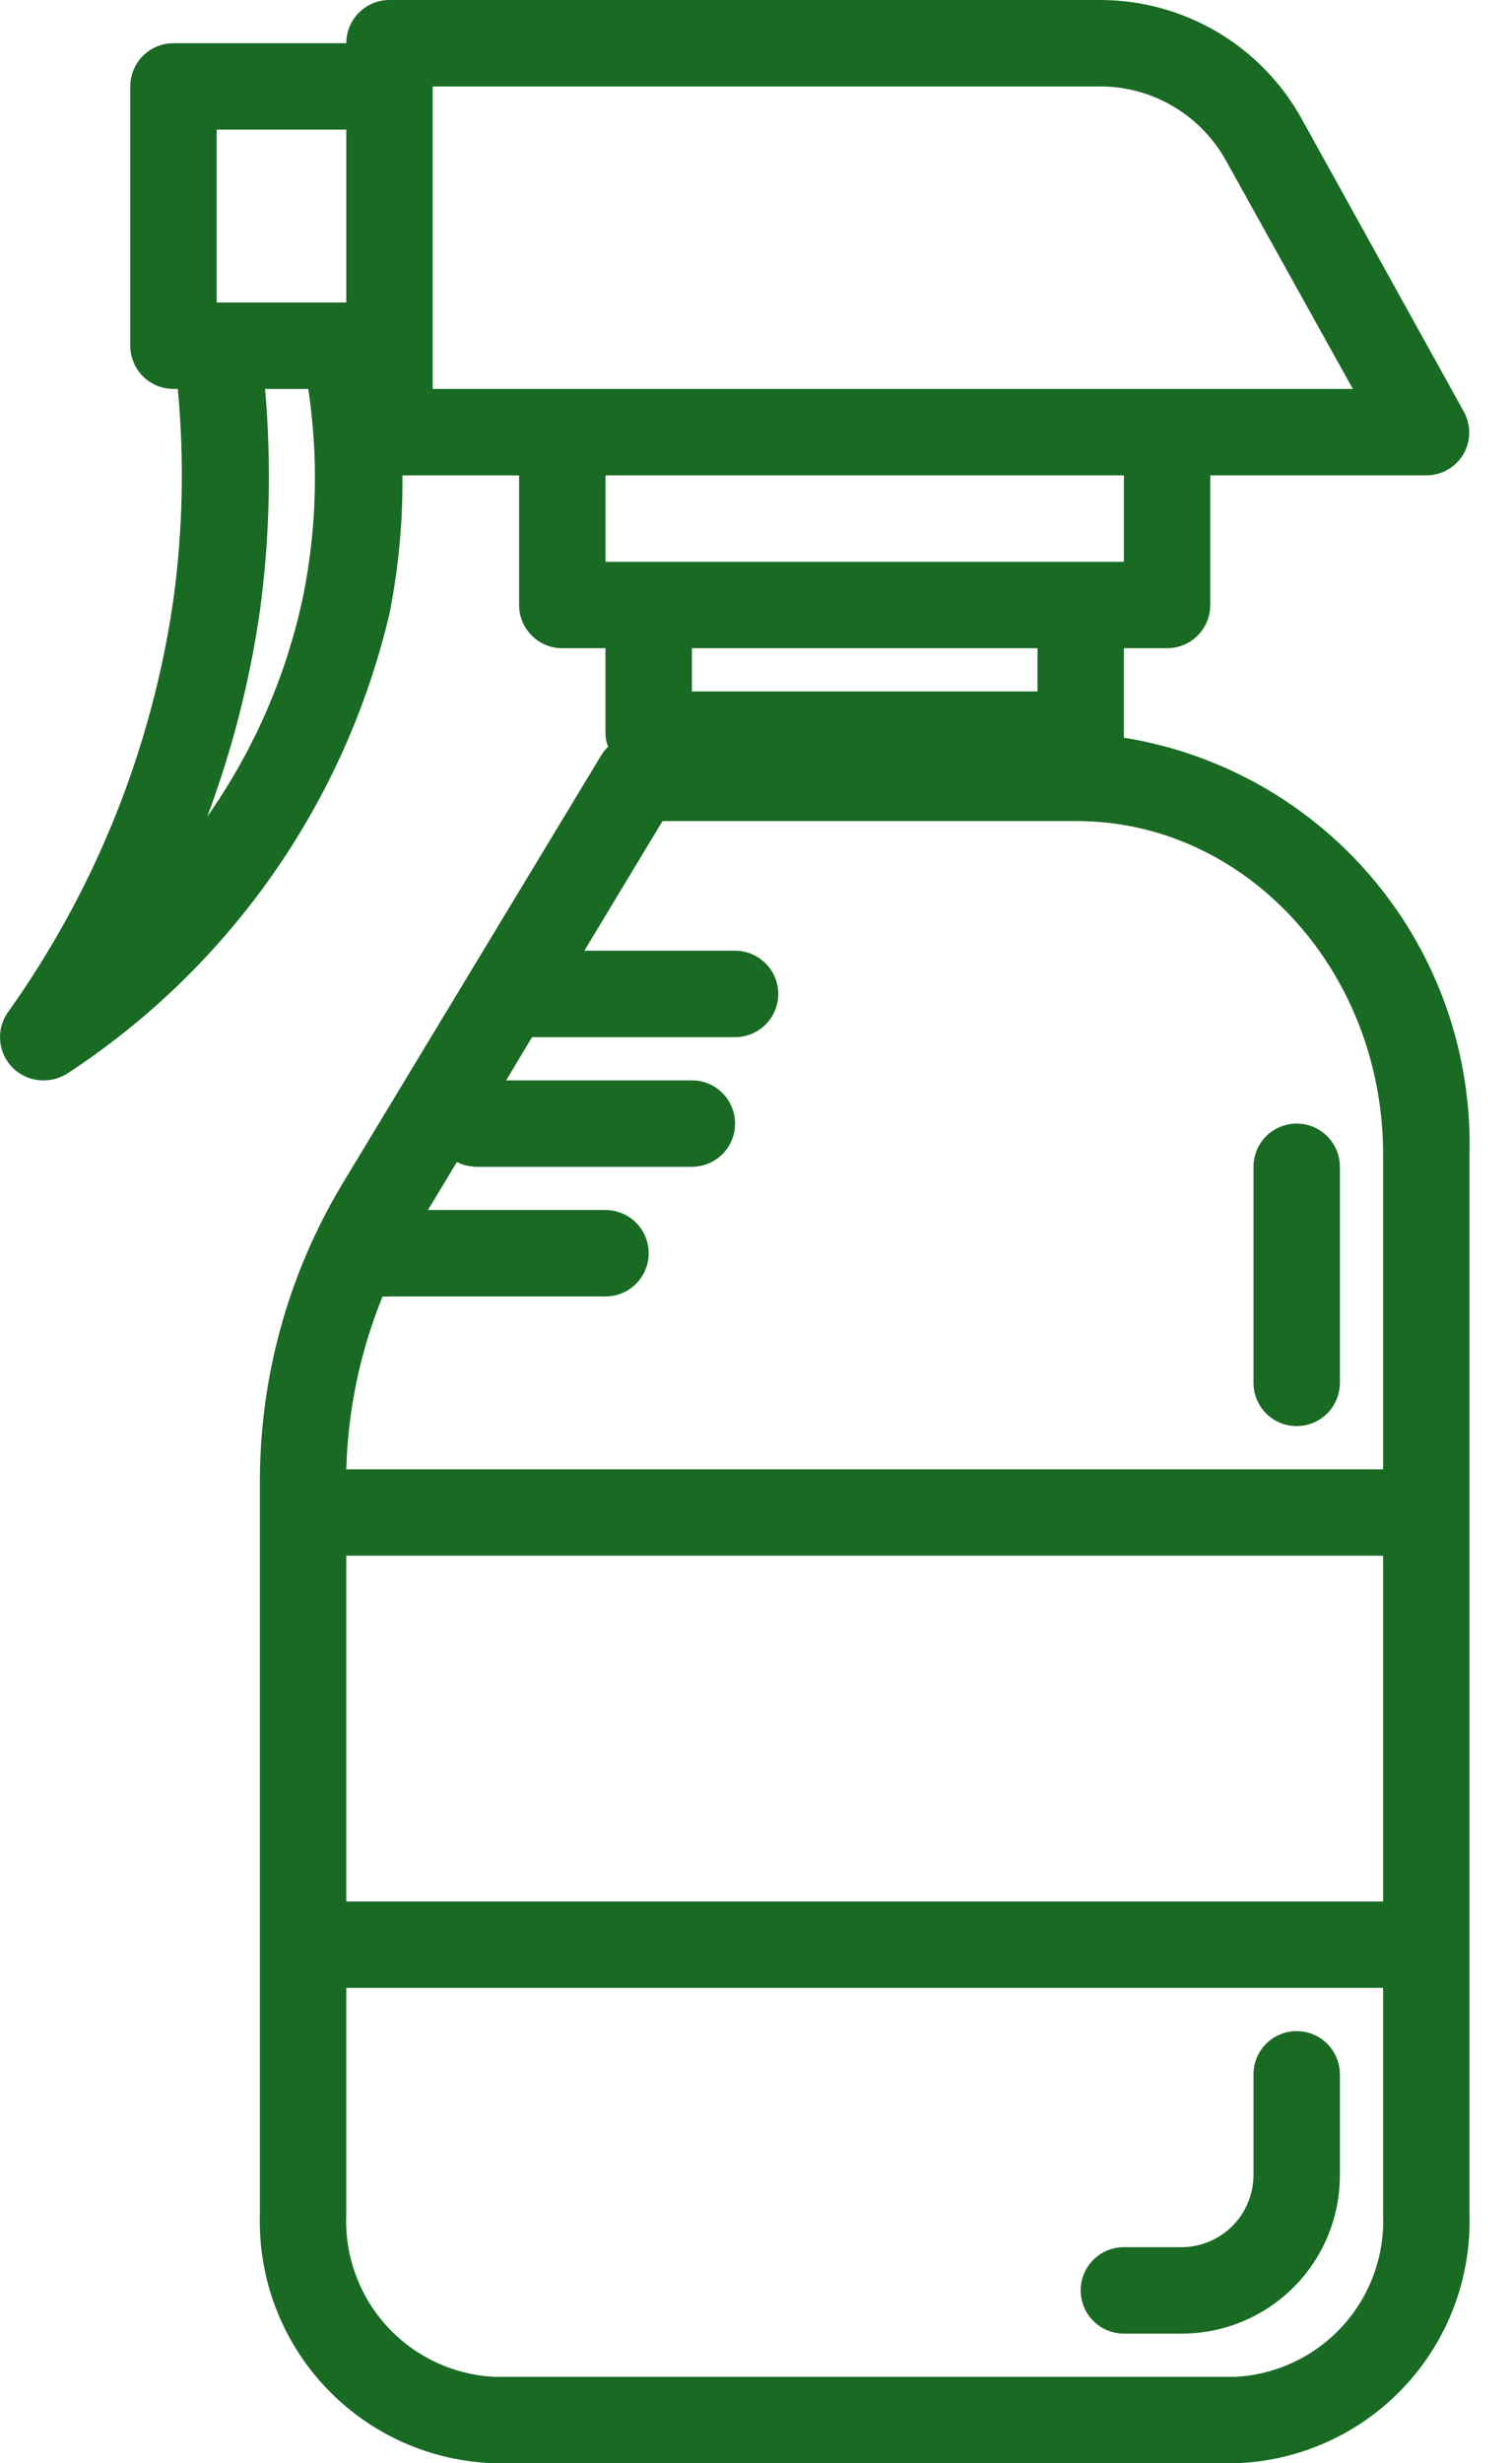 <?xml version="1.0" encoding="UTF-8"?> <svg xmlns="http://www.w3.org/2000/svg" width="35" height="57" viewBox="0 0 35 57" fill="none"><path d="M26.016 17.07C26.016 17.07 26.016 17.07 26.016 17V15H27.016C27.281 15 27.535 14.895 27.723 14.707C27.91 14.52 28.016 14.265 28.016 14V11H33.016C33.189 11 33.36 10.955 33.511 10.869C33.661 10.783 33.787 10.659 33.876 10.51C33.963 10.358 34.01 10.185 34.01 10.01C34.01 9.834 33.963 9.662 33.876 9.51L30.126 2.74C29.664 1.909 28.988 1.217 28.169 0.735C27.349 0.254 26.416 -0 25.466 2.36671e-07H9.016C8.75 2.36671e-07 8.496 0.105 8.308 0.293C8.121 0.48 8.016 0.735 8.016 1H4.016C3.75 1 3.496 1.105 3.308 1.293C3.121 1.48 3.016 1.735 3.016 2V8C3.016 8.265 3.121 8.52 3.308 8.707C3.496 8.895 3.75 9 4.016 9H4.116C4.268 10.618 4.234 12.249 4.016 13.86C3.522 17.307 2.208 20.585 0.186 23.42C0.049 23.611 -0.015 23.844 0.003 24.078C0.021 24.312 0.121 24.532 0.286 24.7C0.381 24.797 0.494 24.873 0.62 24.925C0.745 24.977 0.88 25.002 1.016 25C1.215 25 1.41 24.941 1.576 24.83C5.326 22.371 7.989 18.566 9.016 14.2C9.226 13.146 9.326 12.074 9.316 11H12.016V14C12.016 14.265 12.121 14.52 12.309 14.707C12.496 14.895 12.75 15 13.016 15H14.016V17C14.02 17.096 14.04 17.191 14.076 17.28C14.014 17.34 13.96 17.407 13.916 17.48L7.916 27.41C6.662 29.503 6.005 31.9 6.016 34.34V51.24C5.972 52.722 6.519 54.161 7.535 55.24C8.551 56.32 9.954 56.953 11.436 57H28.596C30.078 56.953 31.48 56.32 32.496 55.24C33.512 54.161 34.059 52.722 34.016 51.24V26.71C34.074 24.407 33.296 22.161 31.825 20.389C30.354 18.616 28.29 17.437 26.016 17.07ZM5.016 3H8.016V7H5.016V3ZM7.016 13.8C6.629 15.633 5.873 17.368 4.796 18.9C5.373 17.362 5.782 15.766 6.016 14.14C6.246 12.436 6.286 10.713 6.136 9H7.136C7.376 10.595 7.336 12.219 7.016 13.8ZM10.016 8V2H25.466C26.059 2 26.642 2.158 27.153 2.459C27.665 2.76 28.087 3.192 28.376 3.71L31.316 9H10.016V8ZM26.016 11V13H14.016V11H26.016ZM24.016 15V16H16.016V15H24.016ZM15.336 19H24.926C28.836 19 32.016 22.46 32.016 26.71V34H8.016C8.054 32.627 8.338 31.272 8.856 30C8.909 30.006 8.962 30.006 9.016 30H14.016C14.281 30 14.535 29.895 14.723 29.707C14.91 29.52 15.016 29.265 15.016 29C15.016 28.735 14.91 28.48 14.723 28.293C14.535 28.105 14.281 28 14.016 28H9.906L10.576 26.89C10.713 26.958 10.863 26.995 11.016 27H16.016C16.281 27 16.535 26.895 16.723 26.707C16.91 26.52 17.016 26.265 17.016 26C17.016 25.735 16.91 25.48 16.723 25.293C16.535 25.105 16.281 25 16.016 25H11.716L12.316 24H17.016C17.281 24 17.535 23.895 17.723 23.707C17.91 23.52 18.016 23.265 18.016 23C18.016 22.735 17.91 22.48 17.723 22.293C17.535 22.105 17.281 22 17.016 22H13.526L15.336 19ZM32.016 44H8.016V36H32.016V44ZM28.596 55H11.436C10.485 54.951 9.592 54.528 8.952 53.824C8.311 53.12 7.975 52.191 8.016 51.24V46H32.016V51.24C32.056 52.191 31.72 53.12 31.079 53.824C30.439 54.528 29.546 54.951 28.596 55Z" fill="#196B23"></path><path d="M30.016 33C30.281 33 30.535 32.895 30.723 32.707C30.91 32.52 31.016 32.265 31.016 32V27C31.016 26.735 30.91 26.48 30.723 26.293C30.535 26.105 30.281 26 30.016 26C29.75 26 29.496 26.105 29.308 26.293C29.121 26.48 29.016 26.735 29.016 27V32C29.016 32.265 29.121 32.52 29.308 32.707C29.496 32.895 29.75 33 30.016 33Z" fill="#196B23"></path><path d="M30.016 47C29.75 47 29.496 47.105 29.308 47.293C29.121 47.48 29.016 47.735 29.016 48V50.34C29.013 50.779 28.837 51.2 28.526 51.511C28.216 51.822 27.795 51.997 27.356 52H26.016C25.75 52 25.496 52.105 25.308 52.293C25.121 52.48 25.016 52.735 25.016 53C25.016 53.265 25.121 53.52 25.308 53.707C25.496 53.895 25.75 54 26.016 54H27.356C28.326 54 29.257 53.614 29.944 52.928C30.63 52.242 31.016 51.311 31.016 50.34V48C31.016 47.735 30.91 47.48 30.723 47.293C30.535 47.105 30.281 47 30.016 47Z" fill="#196B23"></path></svg> 